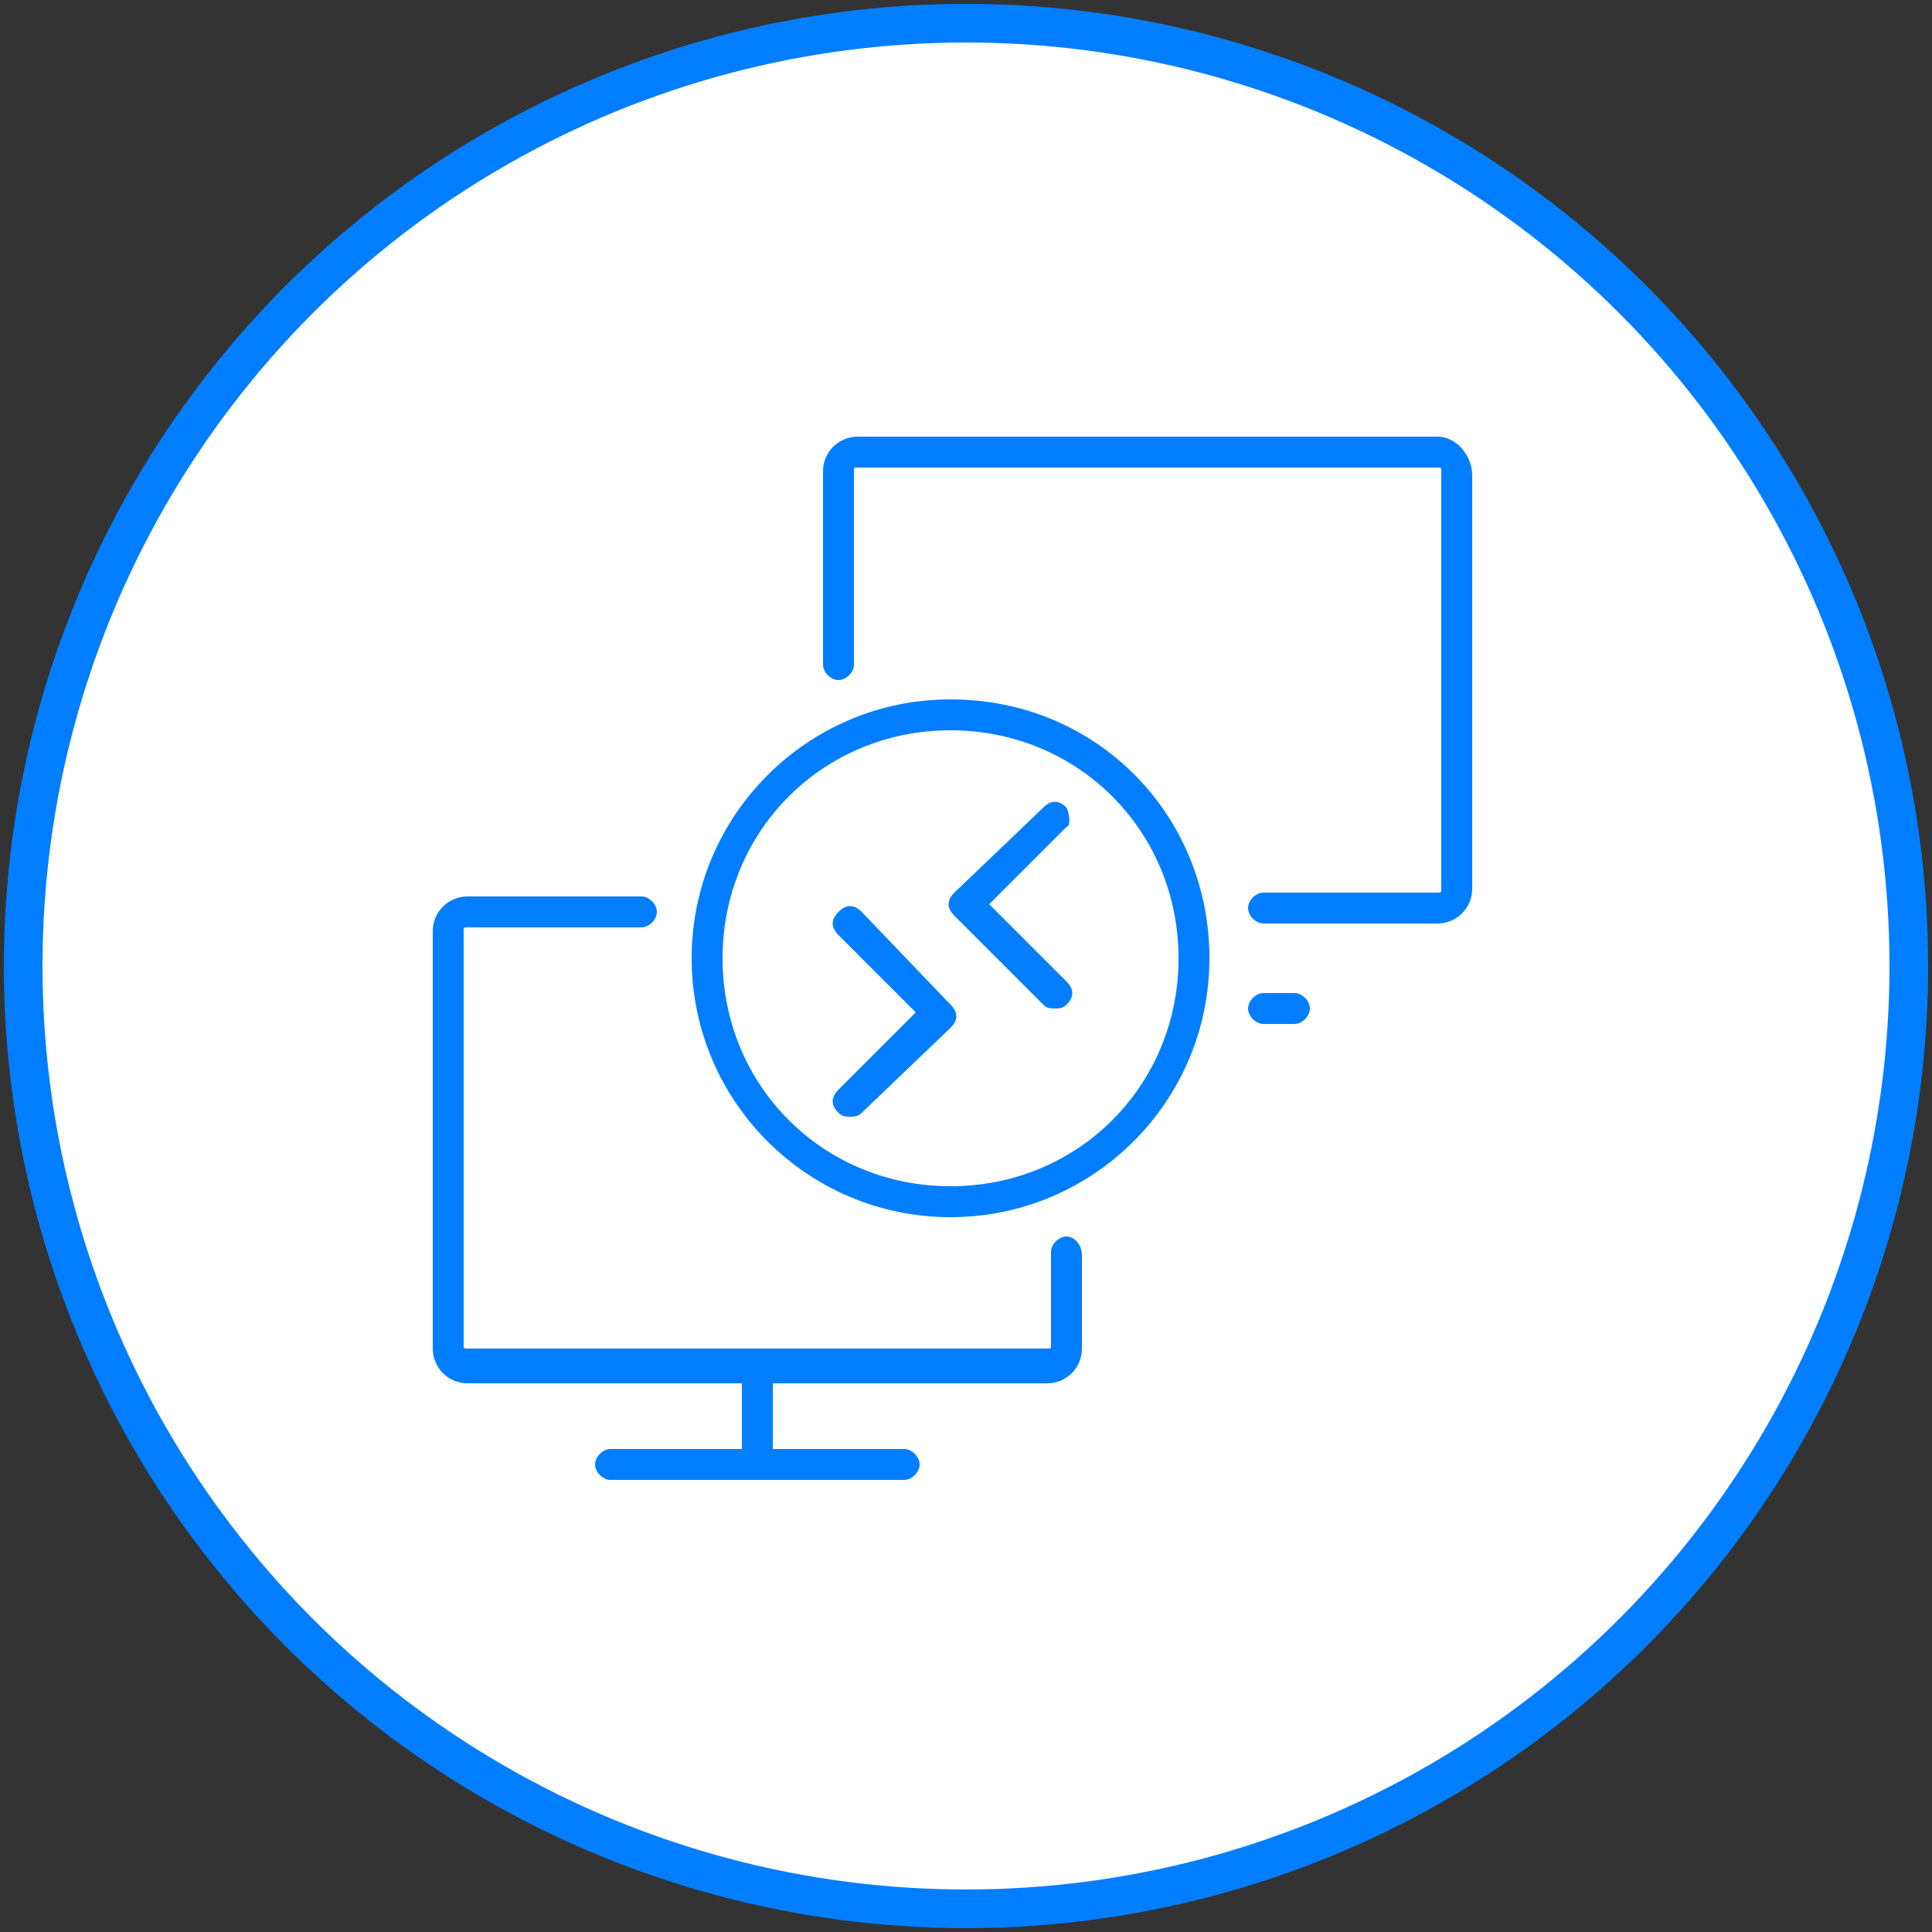 <?xml version="1.0" encoding="utf-8"?>
<!-- Generator: Adobe Illustrator 27.3.1, SVG Export Plug-In . SVG Version: 6.00 Build 0)  -->
<svg version="1.1" id="Layer_1" xmlns="http://www.w3.org/2000/svg" xmlns:xlink="http://www.w3.org/1999/xlink" x="0px" y="0px"
	 viewBox="0 0 50 50" style="enable-background:new 0 0 50 50;" xml:space="preserve">
<rect x="0" y="0" width="50" height="50" fill="#333333" stroke="none"/>
<style type="text/css">
	.st0{display:none;}
	.st1{display:inline;fill:#FFFFFF;stroke:#007EFF;stroke-miterlimit:10;}
	.st2{display:inline;}
	.st3{fill:#007EFF;}
	.st4{fill-rule:evenodd;clip-rule:evenodd;fill:#007EFF;}
	.st5{fill:#FFFFFF;stroke:#007EFF;stroke-miterlimit:10;}
</style>
<g class="st0">
	<circle class="st1" cx="25" cy="25" r="24.4"/>
	<g id="g24429" transform="matrix(0.802,0,0,0.802,-576.653,-293.674)" class="st2">
		<g id="g3096" transform="matrix(1.25,0,0,-1.25,1247.36,929.932)">
			<path id="path3098-6" class="st3" d="M-382.8,428.5c-1.4,0-2.6-0.7-3.2-1.2l0.2,0.9h-3.5l-1.2-5.7h3.7l0.6,3.3
				c0.3,0.4,0.8,0.9,1.4,0.9c1,0,0.8-0.8,0.7-1.4l-0.5-2.7l3.6,0c0,0,0.4,2.2,0.5,2.4C-380.1,427.4-380.7,428.5-382.8,428.5"/>
		</g>
		<g id="g3100" transform="matrix(1.25,0,0,-1.25,1083.584,947.719)">
			<path id="path3102" class="st3" d="M-263.7,441.4c1.3,0,0.9-1.2,0.9-1.2h-2.2C-265,440.2-265,441.4-263.7,441.4 M-259.6,439.1
				c0,0,1.4,3.6-3.7,3.6c-5.1,0-5.5-3.6-5.5-3.6s-0.6-2.6,4.3-2.6c5,0,4.8,1.9,4.8,1.9h-3.7c0,0-0.3-0.8-1-0.8c-0.8,0-1.2,0.3-1,1.5
				H-259.6z"/>
		</g>
		<g id="g3132" transform="matrix(1.25,0,0,-1.25,1070.715,901.023)">
			<path id="path3134" class="st3" d="M-254.4,407.5h-5.8l-3.3-2.5l-1.9,2.5h-4.7l3.6-4.8l-7.3-5.6h5.8l3.6,2.7l2.1-2.7h4.7l-3.8,5
				L-254.4,407.5z"/>
		</g>
		<g id="g3148" transform="matrix(1.25,0,0,-1.25,935.91,1055.658)">
			<path id="path3150" class="st3" d="M-156.3,519.9c-1.2,0-2.3,0.3-3.3,0.9l-0.2-0.2l-0.1,0h-0.1h-2.8c1.6-1.8,3.9-2.9,6.4-2.9
				s4.9,1.1,6.4,2.9h-3.5C-154.3,520.2-155.3,519.9-156.3,519.9"/>
		</g>
		<g id="g3156" transform="matrix(1.25,0,0,-1.25,847.454,967.201)">
			<path id="path3158" class="st3" d="M-92,455.6c0,1.4,0.4,2.6,1.2,3.7l-0.8,1l-0.3,0.4h0.5h1.9c1.1,0.9,2.5,1.4,4,1.4
				c1.5,0,2.9-0.5,4-1.4h0h3c-1.6,2.2-4.1,3.6-7,3.6c-4.8,0-8.6-3.9-8.6-8.6c0-1.4,0.3-2.7,0.9-3.9l1.8,1.4
				C-91.8,453.8-92,454.7-92,455.6"/>
		</g>
		<g id="g3160" transform="matrix(1.25,0,0,-1.25,1040.73,937.125)">
			<path id="path3162" class="st3" d="M-232.6,433.7c0.2,0.1,0.4,0.2,0.6,0.3c-0.1,0.2-0.1,0.5-0.2,0.7l-1.8-1.4
				c0.1-0.2,0.1-0.4,0.1-0.6C-233.5,433.1-233.1,433.4-232.6,433.7"/>
		</g>
		<g id="g3164" transform="matrix(1.25,0,0,-1.25,1017.233,1001.956)">
			<path id="path3166" class="st3" d="M-215.5,480.8c-0.1-0.3-0.3-0.6-0.5-0.9l1.4-1.8c0.4,0.5,0.8,1.1,1.1,1.7
				C-214.4,480-215,480.4-215.5,480.8"/>
		</g>
	</g>
</g>
<g class="st0">
	<circle class="st1" cx="25" cy="25" r="24.4"/>
	<g class="st2">
		<path class="st3" d="M27.1,18.4h3.6l-4.9,4.9l1.1,1.1l4.9-4.9v3.6h1.5v-6.2h-6.2V18.4z"/>
		<path class="st3" d="M34.9,12.2v1.5h1.5v1.5H38v-3.1H34.9z"/>
		<path class="st3" d="M36.4,32.4h-1.5v1.5H38v-3.1h-1.5V32.4z"/>
		<path class="st3" d="M36.4,16.9H38V20h-1.5V16.9z"/>
		<path class="st3" d="M36.4,21.5H38v3.1h-1.5V21.5z"/>
		<path class="st3" d="M36.4,26.2H38v3.1h-1.5V26.2z"/>
		<path class="st3" d="M17.8,13.8h1.5v-1.5h-3.1v3.1h1.5V13.8z"/>
		<path class="st3" d="M16.3,16.9h1.5V20h-1.5V16.9z"/>
		<path class="st3" d="M16.3,21.5h1.5v3.1h-1.5V21.5z"/>
		<path class="st3" d="M20.9,12.2H24v1.5h-3.1V12.2z"/>
		<path class="st3" d="M25.6,12.2h3.1v1.5h-3.1V12.2z"/>
		<path class="st3" d="M30.2,12.2h3.1v1.5h-3.1V12.2z"/>
		<path class="st3" d="M25.6,32.4h3.1v1.5h-3.1V32.4z"/>
		<path class="st3" d="M30.2,32.4h3.1v1.5h-3.1V32.4z"/>
		<path class="st3" d="M11.5,38.7h12.4V26.3H11.5V38.7z M13.1,27.8h9.3v9.3h-9.3V27.8z"/>
	</g>
</g>
<g class="st0">
	<circle class="st1" cx="25" cy="25" r="24.4"/>
	<g class="st2">
		<g>
			<path class="st4" d="M15.9,40.6h-5.1c-0.3,0-0.5-0.2-0.5-0.5v-5.1c0-0.3,0.2-0.5,0.5-0.5h5.1c0.3,0,0.5,0.2,0.5,0.5v5.1
				C16.4,40.4,16.2,40.6,15.9,40.6z M11.3,39.7h4.1v-4.1h-4.1V39.7z"/>
			<path class="st4" d="M14.5,37.3h-2.3c-0.3,0-0.5-0.2-0.5-0.5c0-0.3,0.2-0.5,0.5-0.5h2.3c0.3,0,0.5,0.2,0.5,0.5
				C15,37.1,14.8,37.3,14.5,37.3z"/>
			<path class="st4" d="M14.5,38.8h-2.3c-0.3,0-0.5-0.2-0.5-0.5s0.2-0.5,0.5-0.5h2.3c0.3,0,0.5,0.2,0.5,0.5
				C15,38.6,14.8,38.8,14.5,38.8z"/>
			<path class="st4" d="M23.9,40.6h-5.1c-0.3,0-0.5-0.2-0.5-0.5v-5.1c0-0.3,0.2-0.5,0.5-0.5h5.1c0.3,0,0.5,0.2,0.5,0.5v5.1
				C24.4,40.4,24.2,40.6,23.9,40.6L23.9,40.6z M19.3,39.7h4.1v-4.1h-4.1V39.7z"/>
			<path class="st4" d="M22.5,37.3h-2.3c-0.3,0-0.5-0.2-0.5-0.5c0-0.3,0.2-0.5,0.5-0.5h2.3c0.3,0,0.5,0.2,0.5,0.5
				C23,37.1,22.8,37.3,22.5,37.3z"/>
			<path class="st4" d="M22.5,38.8h-2.3c-0.3,0-0.5-0.2-0.5-0.5s0.2-0.5,0.5-0.5h2.3c0.3,0,0.5,0.2,0.5,0.5
				C23,38.6,22.8,38.8,22.5,38.8z"/>
			<path class="st4" d="M39.9,40.6h-5.1c-0.3,0-0.5-0.2-0.5-0.5v-5.1c0-0.3,0.2-0.5,0.5-0.5h5.1c0.3,0,0.5,0.2,0.5,0.5v5.1
				C40.4,40.4,40.1,40.6,39.9,40.6z M35.3,39.7h4.1v-4.1h-4.1V39.7z"/>
			<path class="st4" d="M38.5,37.3h-2.3c-0.3,0-0.5-0.2-0.5-0.5c0-0.3,0.2-0.5,0.5-0.5h2.3c0.3,0,0.5,0.2,0.5,0.5
				C39,37.1,38.7,37.3,38.5,37.3z"/>
			<path class="st4" d="M38.5,38.8h-2.3c-0.3,0-0.5-0.2-0.5-0.5s0.2-0.5,0.5-0.5h2.3c0.3,0,0.5,0.2,0.5,0.5
				C39,38.6,38.7,38.8,38.5,38.8z"/>
			<path class="st4" d="M31.9,40.6h-5.1c-0.3,0-0.5-0.2-0.5-0.5v-5.1c0-0.3,0.2-0.5,0.5-0.5h5.1c0.3,0,0.5,0.2,0.5,0.5v5.1
				C32.4,40.4,32.2,40.6,31.9,40.6z M27.3,39.7h4.1v-4.1h-4.1L27.3,39.7z"/>
			<path class="st4" d="M30.5,37.3h-2.3c-0.3,0-0.5-0.2-0.5-0.5c0-0.3,0.2-0.5,0.5-0.5h2.3c0.3,0,0.5,0.2,0.5,0.5
				C31,37.1,30.8,37.3,30.5,37.3z"/>
			<path class="st4" d="M30.5,38.8h-2.3c-0.3,0-0.5-0.2-0.5-0.5s0.2-0.5,0.5-0.5h2.3c0.3,0,0.5,0.2,0.5,0.5
				C31,38.6,30.8,38.8,30.5,38.8z"/>
			<path class="st4" d="M38.5,18.5H12.3c-1,0-1.8-0.8-1.8-1.8v-4.1c0-1,0.8-1.8,1.8-1.8h26.2c1,0,1.8,0.8,1.8,1.8v4.1
				C40.3,17.7,39.5,18.5,38.5,18.5z M12.3,11.7c-0.5,0-0.9,0.4-0.9,0.9v4.1c0,0.5,0.4,0.9,0.9,0.9h26.2c0.5,0,0.9-0.4,0.9-0.9v-4.1
				c0-0.5-0.4-0.9-0.9-0.9L12.3,11.7z"/>
			<path class="st4" d="M36.6,16.2c-0.3,0-0.5-0.2-0.5-0.5v-2.3c0-0.3,0.2-0.5,0.5-0.5c0.3,0,0.5,0.2,0.5,0.5v2.3
				C37.1,16,36.9,16.2,36.6,16.2z"/>
			<path class="st4" d="M35,16.2c-0.3,0-0.5-0.2-0.5-0.5v-2.3c0-0.3,0.2-0.5,0.5-0.5s0.5,0.2,0.5,0.5v2.3C35.5,16,35.3,16.2,35,16.2
				z"/>
			<path class="st4" d="M15.7,16.6c-1.1,0-2-0.9-2-2s0.9-2,2-2s2,0.9,2,2S16.8,16.6,15.7,16.6z M15.7,13.5c-0.6,0-1.1,0.5-1.1,1.1
				c0,0.6,0.5,1.1,1.1,1.1s1.1-0.5,1.1-1.1C16.8,14,16.3,13.5,15.7,13.5z"/>
			<path class="st4" d="M30.4,15.1h-9.3c-0.3,0-0.5-0.2-0.5-0.5c0-0.3,0.2-0.5,0.5-0.5h9.3c0.3,0,0.5,0.2,0.5,0.5
				C30.9,14.9,30.7,15.1,30.4,15.1z"/>
			<path class="st4" d="M25.4,28.9c-1.2,0-2.2-1-2.2-2.2s1-2.2,2.2-2.2c1.2,0,2.2,1,2.2,2.2S26.6,28.9,25.4,28.9z M25.4,25.3
				c-0.7,0-1.3,0.6-1.3,1.3s0.6,1.3,1.3,1.3c0.7,0,1.3-0.6,1.3-1.3S26.1,25.3,25.4,25.3z"/>
			<path class="st4" d="M37.3,27.1H27.1c-0.3,0-0.5-0.2-0.5-0.5s0.2-0.5,0.5-0.5h10.2c0.3,0,0.5,0.2,0.5,0.5
				C37.8,26.9,37.6,27.1,37.3,27.1z"/>
			<path class="st4" d="M23.6,27.1H13.5c-0.3,0-0.5-0.2-0.5-0.5s0.2-0.5,0.5-0.5h10.1c0.3,0,0.5,0.2,0.5,0.5
				C24.1,26.9,23.9,27.1,23.6,27.1z"/>
			<path class="st4" d="M25.4,25.3c-0.3,0-0.5-0.2-0.5-0.5v-6.8c0-0.3,0.2-0.5,0.5-0.5c0.3,0,0.5,0.2,0.5,0.5v6.8
				C25.8,25.1,25.6,25.3,25.4,25.3z"/>
			<path class="st4" d="M13.5,35.5c-0.3,0-0.5-0.2-0.5-0.5v-8.4c0-0.3,0.2-0.5,0.5-0.5c0.3,0,0.5,0.2,0.5,0.5V35
				C13.9,35.3,13.7,35.5,13.5,35.5z"/>
			<path class="st4" d="M21.4,35.5c-0.3,0-0.5-0.2-0.5-0.5v-8.3c0-0.3,0.2-0.5,0.5-0.5c0.3,0,0.5,0.2,0.5,0.5V35
				C21.9,35.2,21.7,35.5,21.4,35.5z"/>
			<path class="st4" d="M29.4,35.5c-0.3,0-0.5-0.2-0.5-0.5v-8.3c0-0.3,0.2-0.5,0.5-0.5s0.5,0.2,0.5,0.5V35
				C29.9,35.2,29.7,35.5,29.4,35.5z"/>
			<path class="st4" d="M37.3,35.4c-0.3,0-0.5-0.2-0.5-0.5v-8.3c0-0.3,0.2-0.5,0.5-0.5s0.5,0.2,0.5,0.5V35
				C37.8,35.2,37.6,35.4,37.3,35.4z"/>
		</g>
	</g>
</g>
<g>
	<circle class="st5" cx="25" cy="25" r="24.4"/>
	<path class="st3" d="M27.6,32c-0.2,0-0.4,0.2-0.4,0.4v2.4c0,0.1,0,0.1-0.1,0.1c0,0,0,0,0,0h-15c-0.1,0-0.1,0-0.1-0.1l0,0V24.1
		c0-0.1,0-0.1,0.1-0.1h4.5c0.2,0,0.4-0.2,0.4-0.4c0-0.2-0.2-0.4-0.4-0.4h-4.5c-0.5,0-0.9,0.4-0.9,0.9v10.8c0,0.5,0.4,0.9,0.9,0.9
		c0,0,0,0,0,0h7.1v1.7h-3.4c-0.2,0-0.4,0.2-0.4,0.4s0.2,0.4,0.4,0.4h7.6c0.2,0,0.4-0.2,0.4-0.4s-0.2-0.4-0.4-0.4H20v-1.7h7.1
		c0.5,0,0.9-0.4,0.9-0.9c0,0,0,0,0,0v-2.4C28,32.2,27.8,32,27.6,32z"/>
	<path class="st3" d="M37.2,11.3h-15c-0.5,0-0.9,0.4-0.9,0.9v5c0,0.2,0.2,0.4,0.4,0.4c0.2,0,0.4-0.2,0.4-0.4v-5c0-0.1,0-0.1,0.1-0.1
		h15c0.1,0,0.1,0,0.1,0.1c0,0,0,0,0,0v10.8c0,0.1,0,0.1-0.1,0.1l0,0h-4.5c-0.2,0-0.4,0.2-0.4,0.4c0,0.2,0.2,0.4,0.4,0.4h4.5
		c0.5,0,0.9-0.4,0.9-0.9l0,0V12.3C38.1,11.8,37.7,11.3,37.2,11.3C37.2,11.3,37.2,11.3,37.2,11.3z"/>
	<path class="st3" d="M33.5,25.7h-0.8c-0.2,0-0.4,0.2-0.4,0.4c0,0.2,0.2,0.4,0.4,0.4h0.8c0.2,0,0.4-0.2,0.4-0.4
		C33.9,25.9,33.7,25.7,33.5,25.7z"/>
	<path class="st3" d="M24.6,18.1c-3.7,0-6.7,3-6.7,6.7s3,6.7,6.7,6.7s6.7-3,6.7-6.7S28.4,18.1,24.6,18.1z M24.6,30.7
		c-3.3,0-5.9-2.6-5.9-5.9s2.6-5.9,5.9-5.9s5.9,2.6,5.9,5.9S27.9,30.7,24.6,30.7z"/>
	<path class="st3" d="M27.6,20.9c-0.2-0.2-0.4-0.2-0.6,0c0,0,0,0,0,0l-2.3,2.2c-0.2,0.2-0.2,0.4,0,0.6c0,0,0,0,0,0L27,26
		c0.1,0.1,0.2,0.1,0.3,0.1c0.1,0,0.2,0,0.3-0.1c0.2-0.2,0.2-0.4,0-0.6c0,0,0,0,0,0l-2-2l2-2C27.7,21.4,27.7,21.1,27.6,20.9z"/>
	<path class="st3" d="M22.3,23.6c-0.2-0.2-0.4-0.2-0.6,0c-0.2,0.2-0.2,0.4,0,0.6l2,2l-2,2c-0.2,0.2-0.2,0.4,0,0.6
		c0.1,0.1,0.2,0.1,0.3,0.1c0.1,0,0.2,0,0.3-0.1l2.3-2.2c0.2-0.2,0.2-0.4,0-0.6c0,0,0,0,0,0L22.3,23.6z"/>
</g>
</svg>
